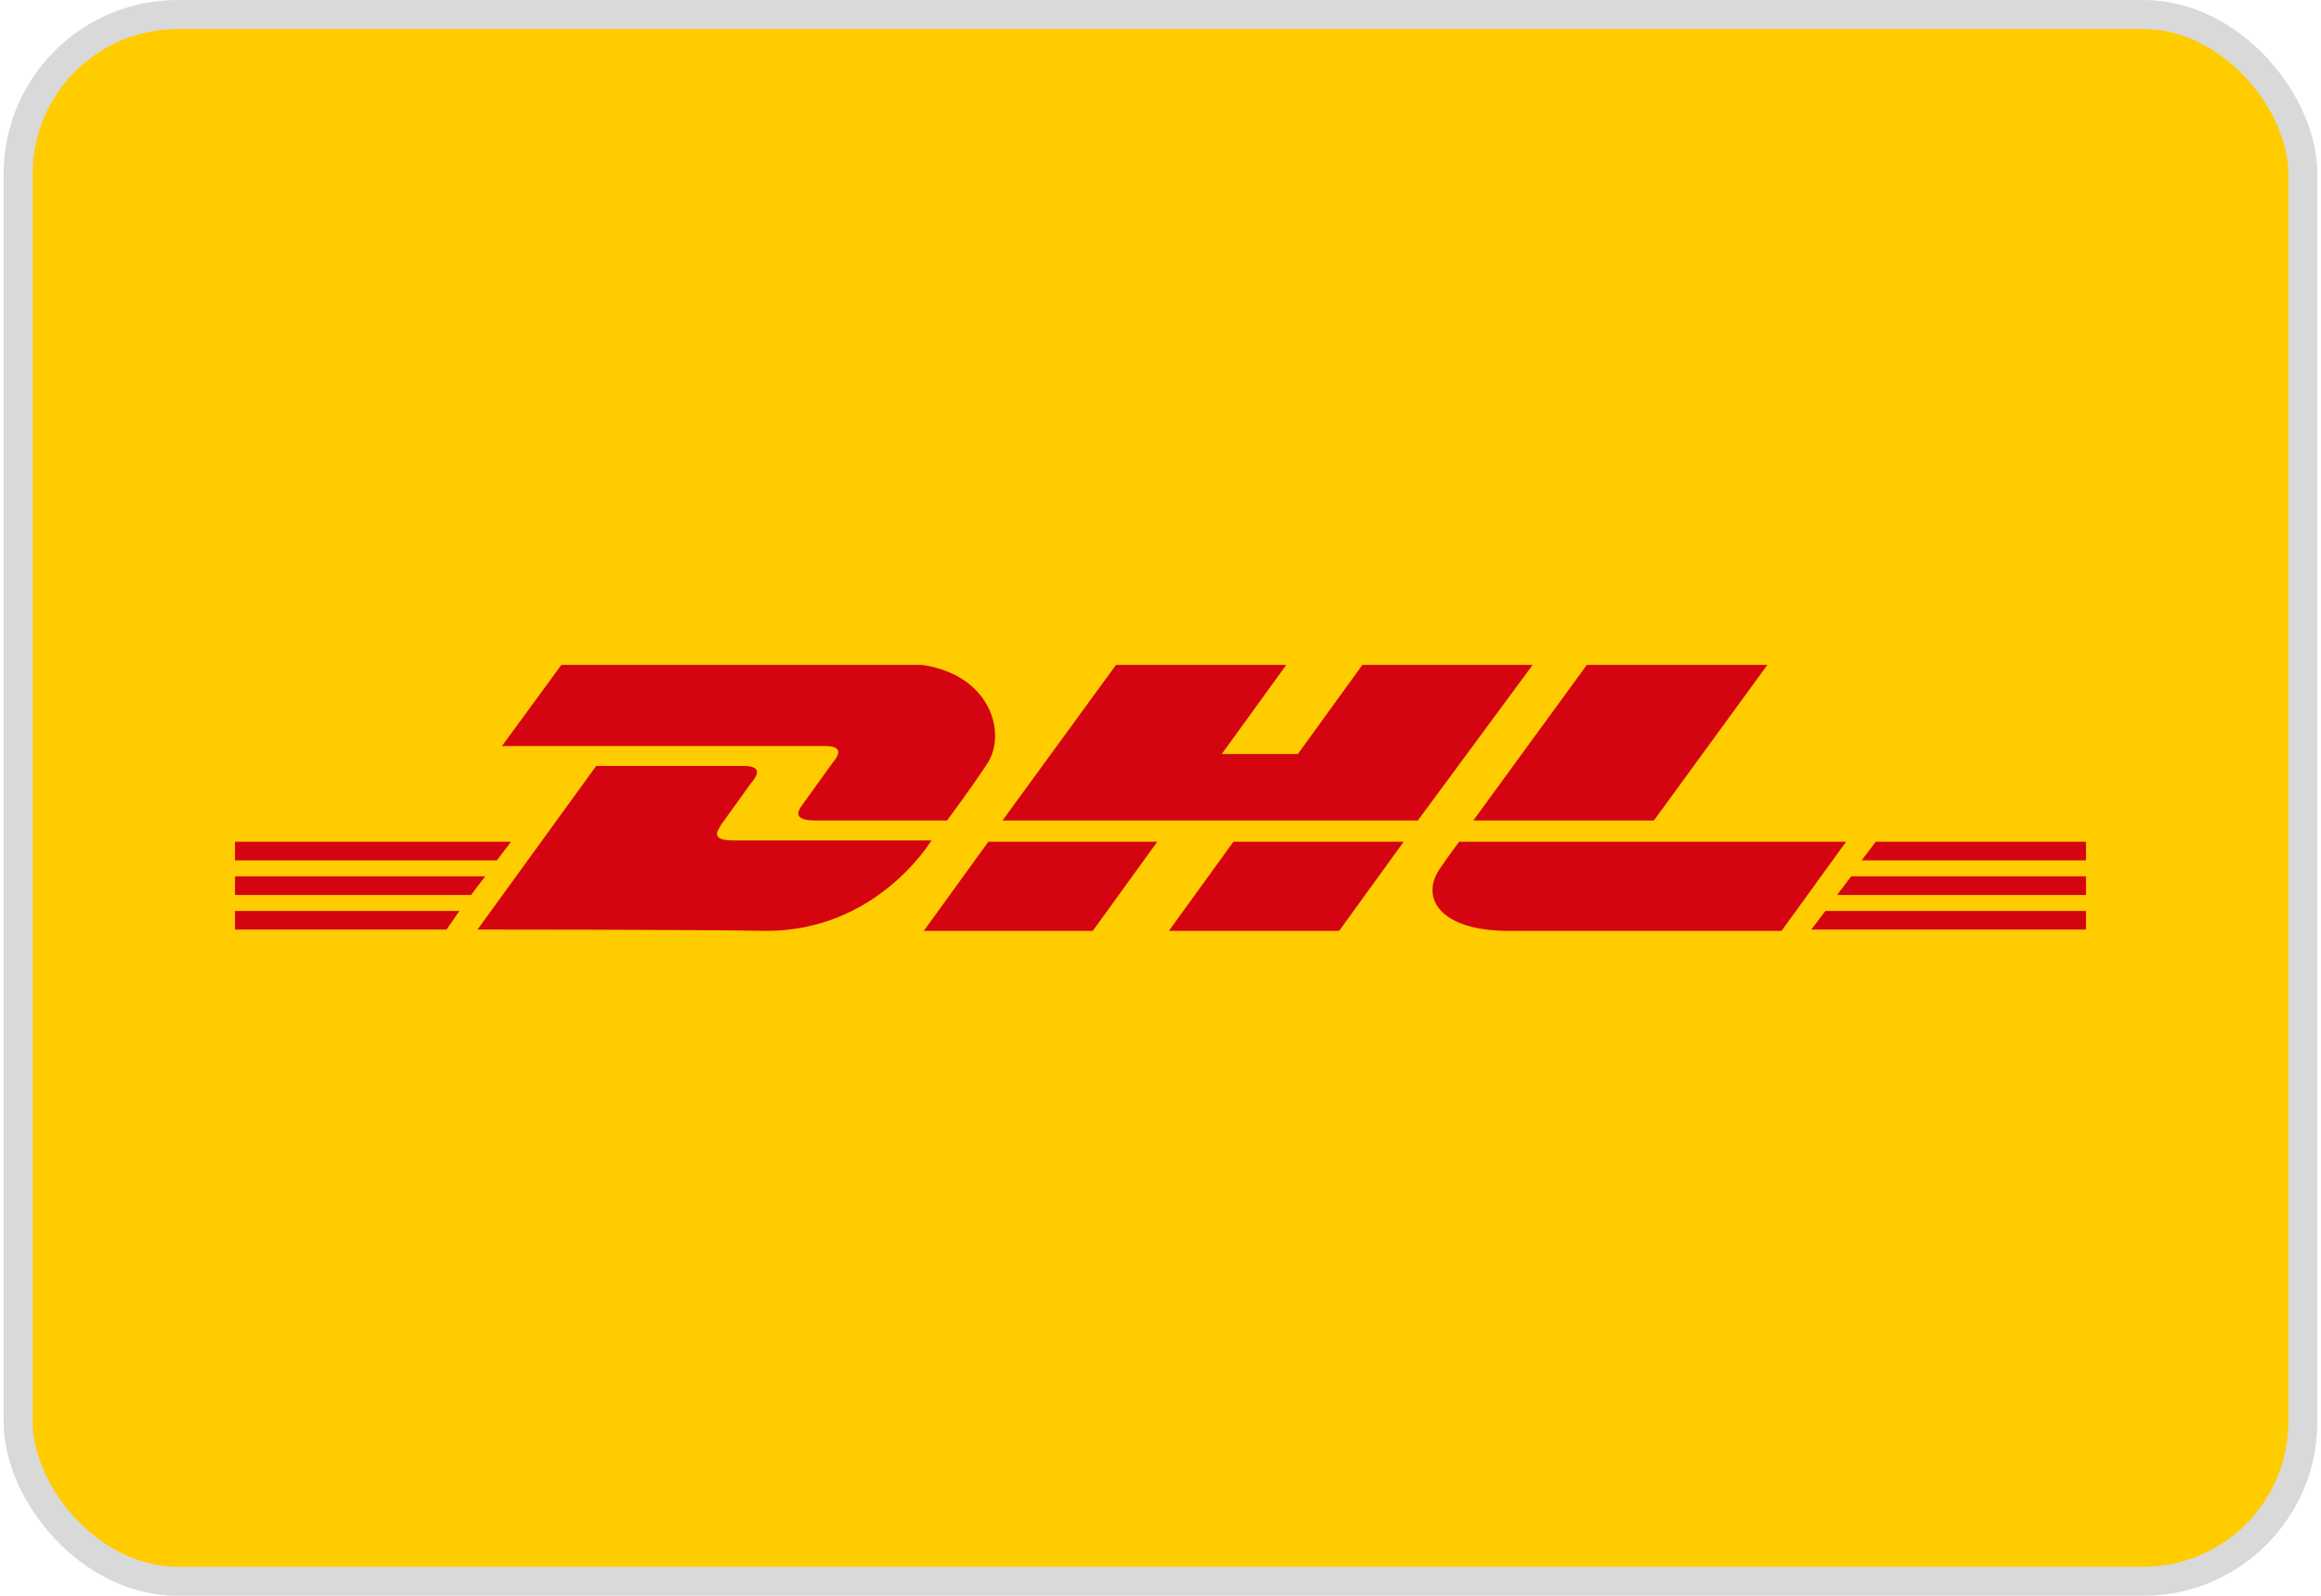 <svg width="80" height="55" viewBox="0 0 80 55" fill="none" xmlns="http://www.w3.org/2000/svg">
<rect x="0.625" y="0.5" width="78.75" height="54" rx="5.5" fill="#FFCC00" stroke="#D9D9D9"/>
<g clip-path="url(#clip0_6_160)">
<path d="M8.1 31.396H15.836L15.391 32.038H8.1V31.396Z" fill="#D40511"/>
<path d="M71.9 32.038H62.43L62.919 31.396H71.945V32.038H71.9Z" fill="#D40511"/>
<path d="M8.1 30.204H16.725L16.236 30.846H8.1V30.204Z" fill="#D40511"/>
<path d="M8.1 29.012H17.614L17.125 29.654H8.1V29.012Z" fill="#D40511"/>
<path d="M71.9 30.846H63.319L63.808 30.204H71.945V30.846H71.9Z" fill="#D40511"/>
<path d="M64.653 29.012H71.9V29.654H64.164L64.653 29.012Z" fill="#D40511"/>
<path d="M16.459 32.038L20.549 26.4C20.549 26.4 25.084 26.4 25.617 26.4C26.195 26.4 26.195 26.629 25.884 26.996C25.617 27.363 25.128 28.05 24.861 28.417C24.728 28.646 24.461 28.967 25.306 28.967C26.24 28.967 32.108 28.967 32.108 28.967C31.575 29.792 29.707 32.083 26.418 32.083C23.75 32.038 16.459 32.038 16.459 32.038Z" fill="#D40511"/>
<path d="M39.889 29.012L37.666 32.083H31.842L34.065 29.012H39.889Z" fill="#D40511"/>
<path d="M48.381 29.012L46.158 32.083H40.289L42.512 29.012H48.381Z" fill="#D40511"/>
<path d="M50.292 29.012C50.292 29.012 49.848 29.608 49.67 29.883C48.914 30.892 49.581 32.083 51.982 32.083C54.739 32.083 61.407 32.083 61.407 32.083L63.63 29.012H50.292Z" fill="#D40511"/>
<path d="M19.348 22.917L17.303 25.712C17.303 25.712 27.84 25.712 28.418 25.712C28.996 25.712 28.996 25.942 28.685 26.308C28.418 26.675 27.929 27.363 27.662 27.729C27.529 27.913 27.262 28.279 28.107 28.279C29.041 28.279 32.642 28.279 32.642 28.279C32.642 28.279 33.398 27.271 33.976 26.4C34.82 25.254 34.065 22.871 31.086 22.871C28.418 22.917 19.348 22.917 19.348 22.917Z" fill="#D40511"/>
<path d="M48.87 28.279H34.554L38.466 22.917H44.335L42.112 25.988H44.735L46.958 22.917H52.827L48.87 28.279Z" fill="#D40511"/>
<path d="M60.918 22.917L57.006 28.279H50.782L54.694 22.917H60.918Z" fill="#D40511"/>
</g>
<defs>
<clipPath id="clip0_6_160">
<rect width="63.8" height="9.167" fill="white" transform="translate(8.1 22.917)"/>
</clipPath>
</defs>
</svg>
